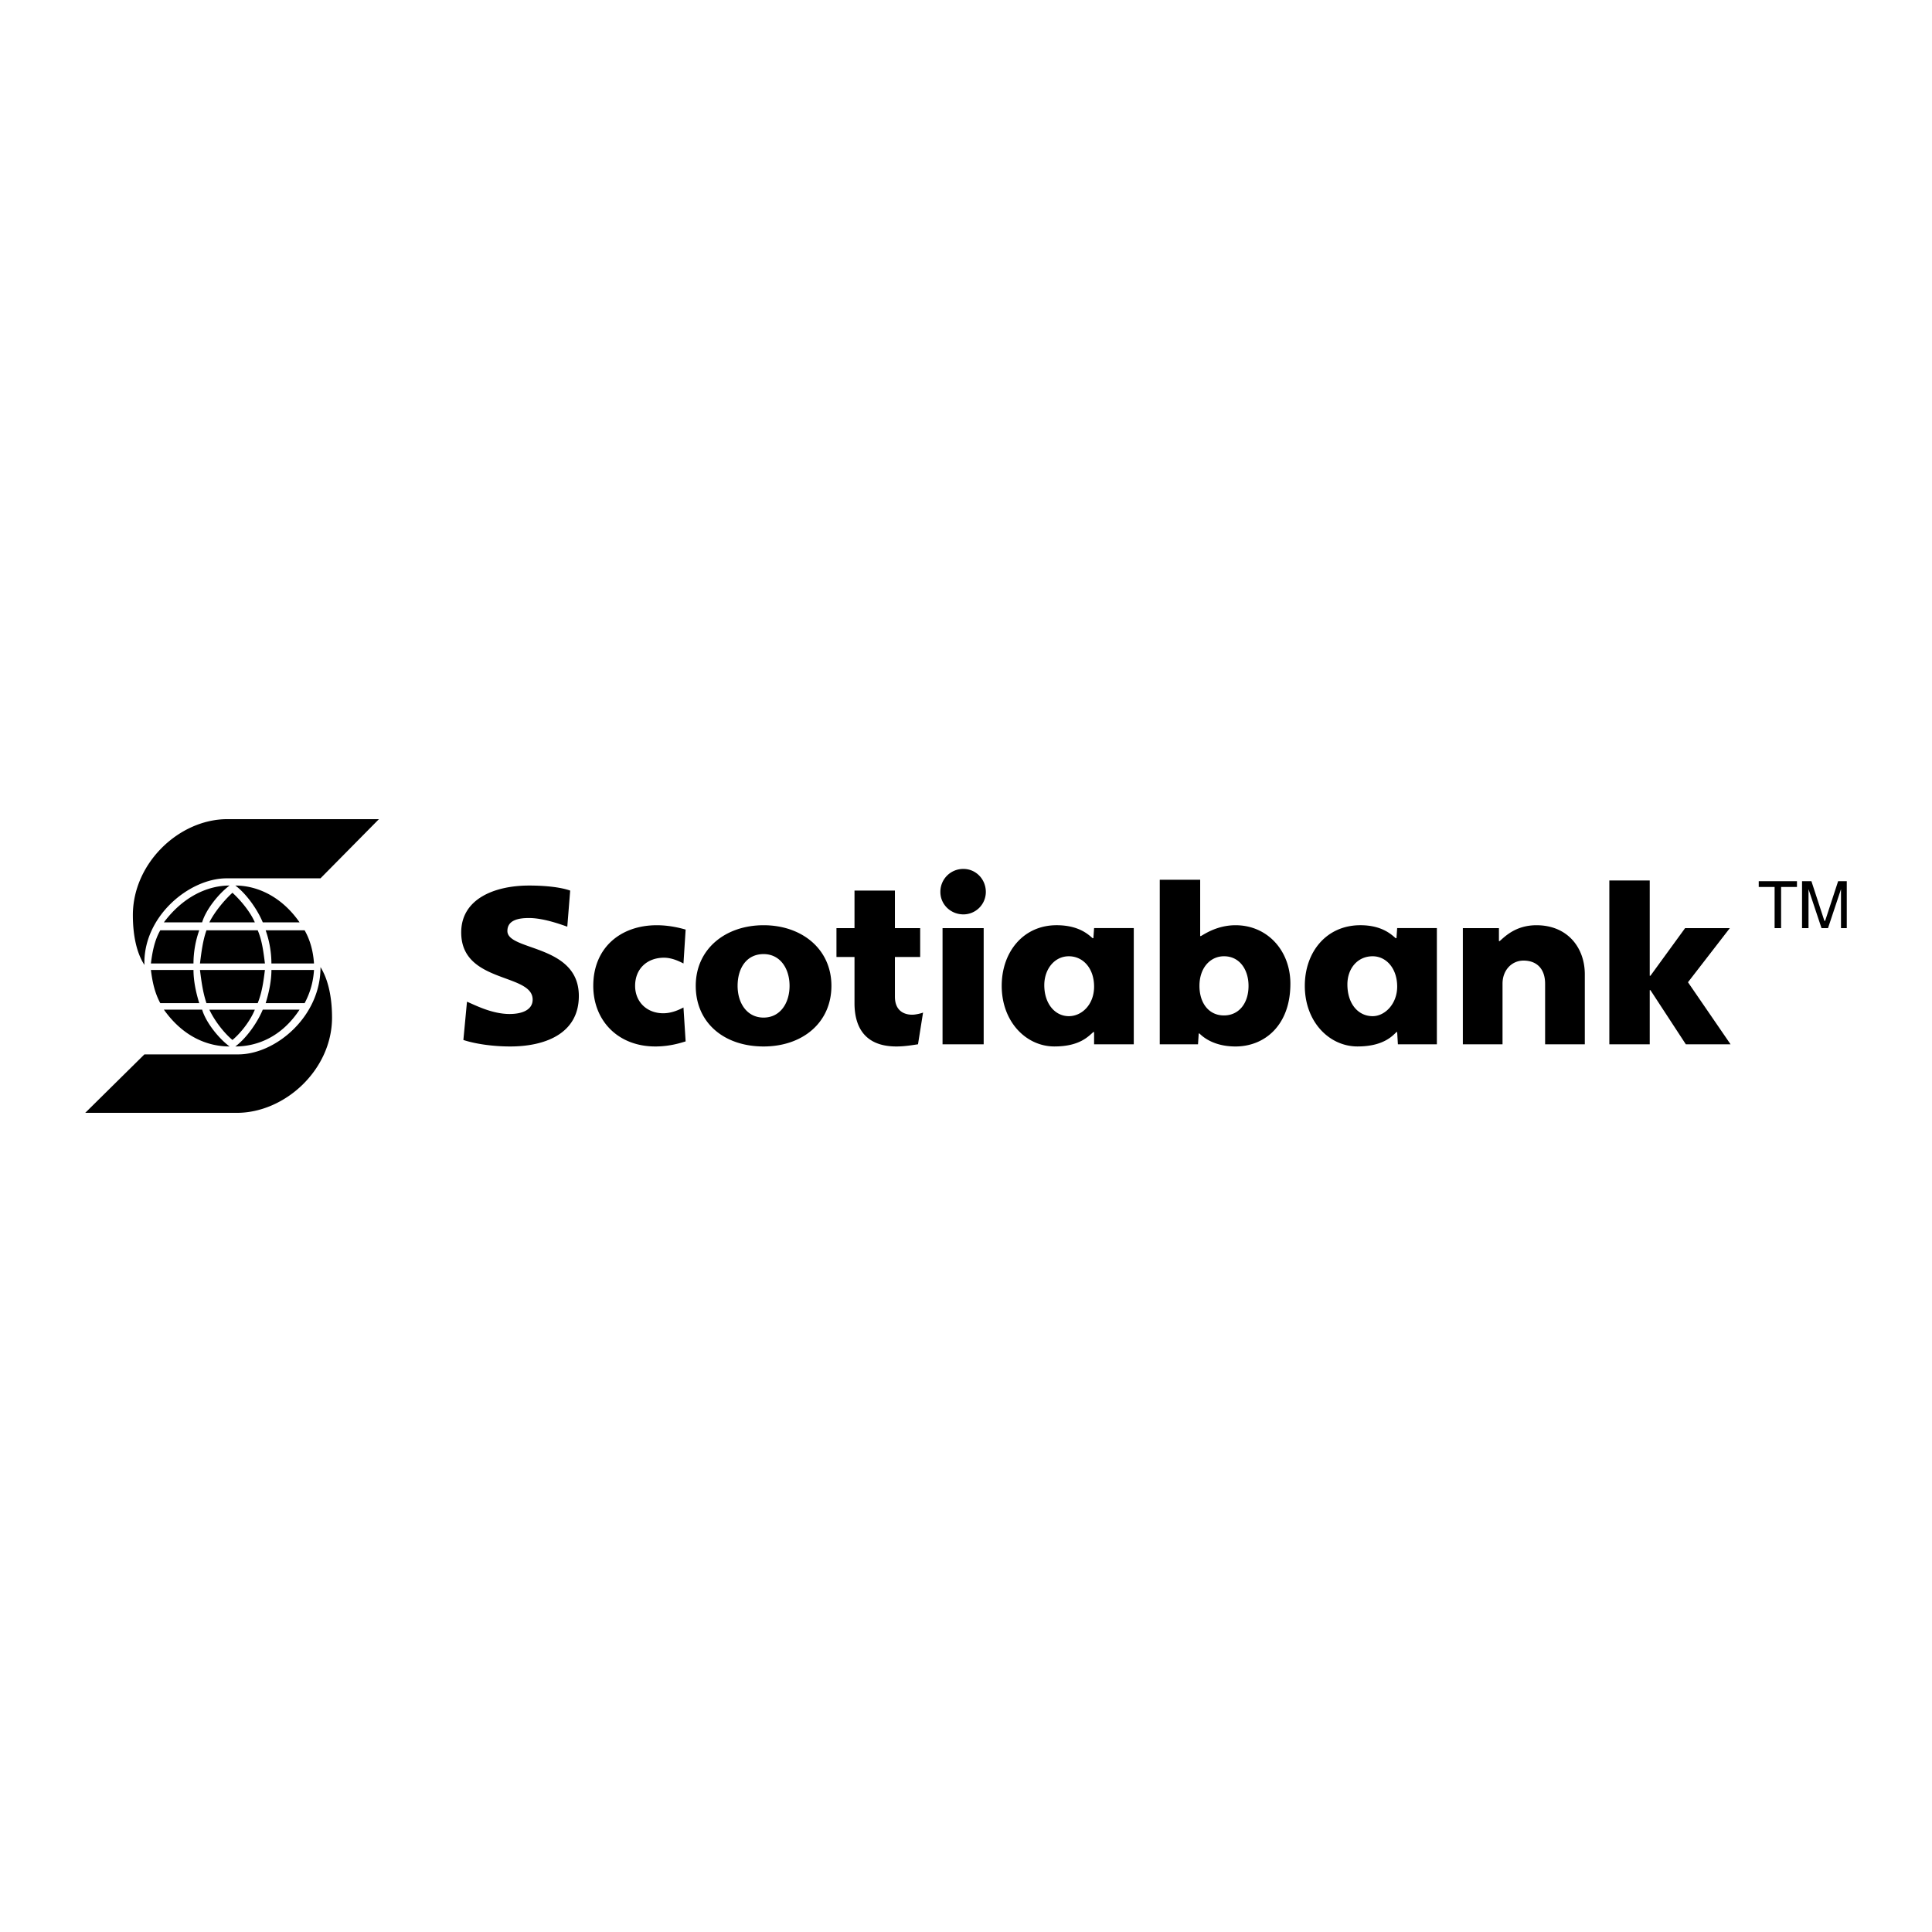 <svg xmlns="http://www.w3.org/2000/svg" width="2500" height="2500" viewBox="0 0 192.756 192.756"><g fill-rule="evenodd" clip-rule="evenodd"><path fill="#fff" d="M0 0h192.756v192.756H0V0z"/><path d="M14.408 96.27c-.936-1.439-1.152-3.456-1.152-4.967 0-5.184 4.608-9.576 9.432-9.576h15.119l-5.832 5.904h-9.36c-3.743-.001-8.351 3.815-8.207 8.639zm5.759-4.248c.36-1.224 1.584-2.808 2.736-3.672-2.16 0-4.608 1.08-6.552 3.672h3.816zm3.025-2.952c-.864.792-1.8 1.944-2.304 2.952h4.536c-.432-1.008-1.368-2.16-2.232-2.952zm-7.2 3.744c-.576 1.008-.792 2.16-.936 3.312h4.248c0-1.152.216-2.304.576-3.312h-3.888zm4.608 0c-.36 1.008-.504 2.16-.648 3.312h6.48c-.144-1.152-.288-2.304-.72-3.312H20.6zm9.287-.792c-1.8-2.592-4.248-3.672-6.407-3.672 1.152.864 2.231 2.448 2.736 3.672h3.671zm-3.384.792c.36 1.008.576 2.16.576 3.312h4.248c-.072-1.152-.36-2.304-.936-3.312h-3.888zm-10.151 7.92c1.944 2.736 4.392 3.672 6.552 3.672-1.152-.863-2.376-2.447-2.736-3.672h-3.816zm6.84 3.024c.864-.719 1.8-1.943 2.232-3.023h-4.536c.504 1.079 1.44 2.304 2.304 3.023zm-3.312-3.672c-.36-1.152-.576-2.305-.576-3.312h-4.248c.144 1.152.36 2.232.936 3.312h3.888zm5.831 0c.433-1.08.576-2.16.72-3.312h-6.48c.144 1.152.288 2.232.648 3.312h5.112zm.505.648c-.504 1.225-1.584 2.809-2.736 3.672 2.16 0 4.607-.936 6.407-3.672h-3.671zm4.176-.648c.576-1.08.864-2.16.936-3.312H27.08c0 1.008-.216 2.16-.576 3.312h3.888zm1.584-3.672c.072 4.969-4.464 8.783-8.208 8.783h-9.36l-5.904 5.832h15.12c4.824 0 9.504-4.32 9.504-9.504 0-1.512-.216-3.527-1.152-5.039v-.072zM175.469 87.918h3.814v.577h-1.582v4.103h-.648v-4.103h-1.584v-.577zM183.676 92.598v-2.736-1.151l-1.295 3.888h-.648l-1.297-3.888V92.598h-.646v-4.68h.936l1.295 3.959h.072l1.297-3.959h.863v4.68h-.577zM76.183 104.406c-3.96 0-6.768-2.377-6.768-6.049 0-3.671 2.952-6.047 6.768-6.047s6.768 2.376 6.768 6.047c-.001 3.672-2.881 6.049-6.768 6.049zm67.174-11.808v11.591h-3.889l-.072-1.223h-.07c-.434.432-1.369 1.439-3.889 1.439-2.809 0-5.256-2.447-5.256-6.049 0-3.383 2.16-6.047 5.543-6.047 2.232 0 3.168 1.008 3.529 1.296h.072l.07-1.008h3.962v.001zm-30.24 0v11.591h-3.959v-1.223h-.072c-.504.432-1.367 1.439-3.889 1.439-2.807 0-5.256-2.447-5.256-6.049 0-3.383 2.16-6.047 5.473-6.047 2.305 0 3.24 1.008 3.6 1.296h.072l.072-1.008h3.959v.001zm-19.079 0h4.104v11.591h-4.104V92.598zm21.671 11.591V87.774h4.033v5.616h.072c.287-.144 1.584-1.08 3.455-1.08 3.168 0 5.473 2.52 5.473 5.833 0 4.176-2.592 6.264-5.473 6.264-2.232 0-3.312-1.008-3.6-1.297h-.072l-.072 1.08h-3.816v-.001zm-39.526-2.664c1.656 0 2.592-1.439 2.592-3.168 0-1.727-.936-3.167-2.592-3.167-1.728 0-2.592 1.441-2.592 3.167-.001 1.729.936 3.168 2.592 3.168zm15.911-.504c-.144.072-.72.217-1.08.217-.864 0-1.728-.432-1.728-1.801v-3.959h2.52v-2.88h-2.52v-3.744h-4.032v3.744h-1.8v2.88h1.8v4.608c0 2.52 1.152 4.32 4.176 4.32.864 0 1.656-.145 2.16-.217l.504-3.168zm-45.863 2.737c1.08.359 2.808.648 4.68.648 3.384 0 6.84-1.225 6.84-5.041 0-5.183-7.128-4.463-7.128-6.479 0-1.08 1.08-1.296 2.16-1.296 1.512 0 3.384.72 3.816.864l.288-3.6c-1.008-.36-2.592-.504-4.104-.504-3.384 0-6.768 1.296-6.768 4.68 0 5.113 7.128 4.033 7.128 6.697 0 1.008-1.008 1.439-2.304 1.439-1.8 0-3.528-.936-4.248-1.225l-.36 3.817zm88.199-5.543c0 1.943 1.08 3.168 2.52 3.168 1.225 0 2.447-1.225 2.447-2.953 0-1.799-1.08-3.023-2.447-3.023-1.512-.001-2.52 1.224-2.52 2.808zm-30.241.072c0 1.871 1.08 3.096 2.449 3.096 1.295 0 2.52-1.152 2.52-2.953 0-1.799-1.08-3.023-2.52-3.023-1.441-.001-2.449 1.296-2.449 2.88zm-35.782-5.545c-.288-.072-1.44-.432-2.88-.432-3.6 0-6.336 2.232-6.336 6.047 0 3.457 2.448 6.049 6.191 6.049 1.584 0 2.736-.432 3.024-.504l-.216-3.385c-.288.145-1.08.576-2.016.576-1.655 0-2.808-1.152-2.808-2.736 0-1.727 1.224-2.807 2.88-2.807.864 0 1.656.432 1.944.576l.217-3.384zm92.157 11.447h4.031v-5.398h.072l3.529 5.398h4.463l-4.248-6.191 4.176-5.4h-4.463l-3.457 4.751h-.072v-9.503h-4.031v16.343zm-14.615 0h3.959v-6.047c0-1.369.938-2.304 2.088-2.304 1.369 0 2.16.865 2.16 2.304v6.047h3.961v-6.982c0-2.665-1.729-4.897-4.824-4.897-2.088 0-3.168 1.152-3.672 1.584h-.072v-1.296h-3.6v11.591zM96.126 86.694a2.275 2.275 0 0 0-2.304 2.304c0 1.224 1.008 2.231 2.304 2.231a2.242 2.242 0 0 0 2.231-2.231c0-1.295-1.007-2.304-2.231-2.304zm28.44 11.663c0-1.584-.865-2.951-2.449-2.951-1.367 0-2.447 1.152-2.447 2.951 0 1.729.936 2.953 2.447 2.953 1.44.001 2.449-1.152 2.449-2.953z"/></g></svg>
